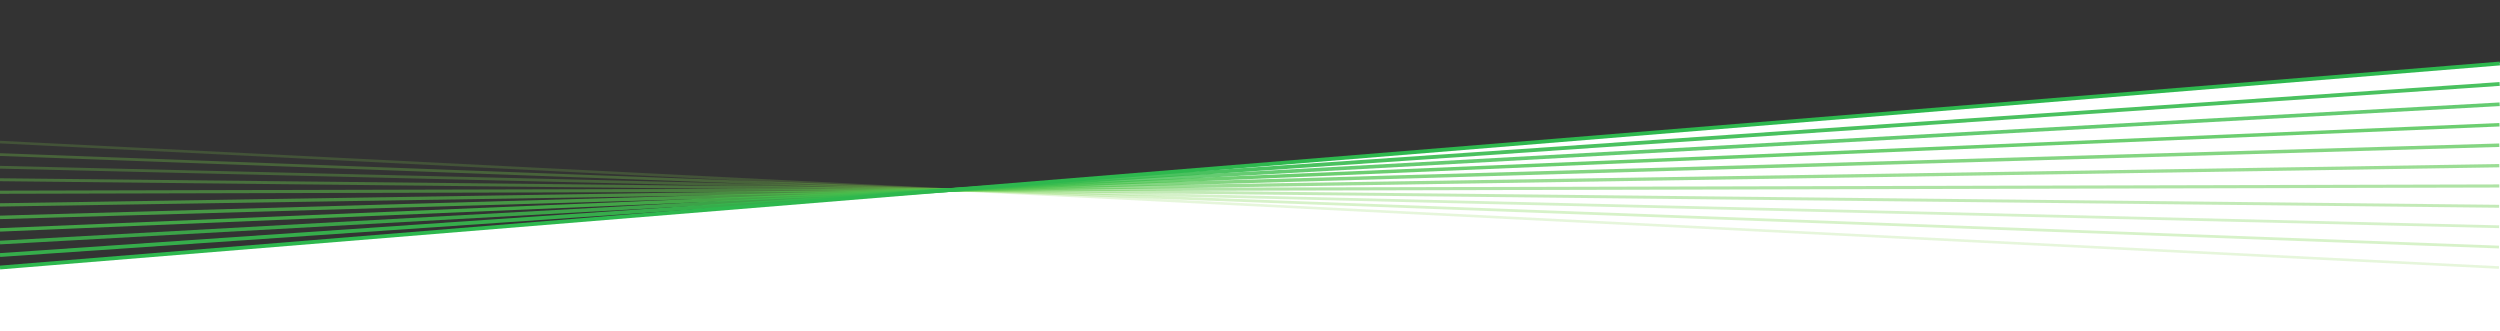 <?xml version="1.0" encoding="UTF-8"?>
<svg xmlns="http://www.w3.org/2000/svg" xmlns:xlink="http://www.w3.org/1999/xlink" version="1.1" viewBox="0 0 1441 191">
  <rect x="0" y="0" width="1441" height="191" fill="#333333" stroke="none"/>
  <defs>
    <style>
      .cls-1, .cls-2, .cls-3, .cls-4, .cls-5, .cls-6, .cls-7, .cls-8, .cls-9, .cls-10, .cls-11, .cls-12 {
        fill: none;
      }

      .cls-2 {
        opacity: .4;
        stroke: #69cc4d;
        stroke-width: 1.7px;
      }

      .cls-2, .cls-3, .cls-4, .cls-5, .cls-6, .cls-7, .cls-8, .cls-9, .cls-10, .cls-11, .cls-12 {
        stroke-miterlimit: 10;
      }

      .cls-2, .cls-3, .cls-4, .cls-5, .cls-6, .cls-7, .cls-8, .cls-10, .cls-11, .cls-12 {
        isolation: isolate;
      }

      .cls-3 {
        opacity: .6;
        stroke: #59c74d;
        stroke-width: 1.9px;
      }

      .cls-4 {
        opacity: .9;
        stroke: #37bb4e;
        stroke-width: 2.2px;
      }

      .cls-5 {
        opacity: .3;
        stroke: #72cf4c;
        stroke-width: 1.6px;
      }

      .cls-6 {
        opacity: .7;
        stroke: #50c44d;
        stroke-width: 2px;
      }

      .cls-7 {
        opacity: .5;
        stroke: #61c94d;
        stroke-width: 1.8px;
      }

      .cls-8 {
        opacity: .8;
        stroke: #48c14d;
        stroke-width: 2px;
      }

      .cls-9 {
        stroke: #2eb84e;
        stroke-width: 2.2px;
      }

      .cls-10 {
        opacity: .2;
        stroke: #83d54c;
        stroke-width: 1.5px;
      }

      .cls-13 {
        fill: #fff;
      }

      .cls-11 {
        opacity: .8;
        stroke: #3fbe4e;
        stroke-width: 2.1px;
      }

      .cls-14 {
        opacity: .3;
      }

      .cls-12 {
        opacity: .3;
        stroke: #7ad24c;
        stroke-width: 1.6px;
      }

      .cls-15 {
        clip-path: url(#clippath);
      }
    </style>
    <clipPath id="clippath">
      <rect class="cls-1" y="0" width="1441" height="191"/>
    </clipPath>
  </defs>
  <!-- Generator: Adobe Illustrator 28.7.2, SVG Export Plug-In . SVG Version: 1.2.0 Build 154)  -->
  <g>
    <g id="Layer_2">
      <g id="Layer_1-2">
        <g class="cls-15">
          <g>
            <path class="cls-13" d="M0,153.8L1441,36.2v154.8H0s0-37.2,0-37.2Z"/>
            <g class="cls-14">
              <rect class="cls-1" x="-36.5" y=".2" width="1514" height="191"/>
            </g>
            <path class="cls-10" d="M0,81.9l1440.4,72.3"/>
            <path class="cls-12" d="M0,89.1l1440.4,53.3"/>
            <path class="cls-5" d="M0,96.4l1440.5,34.3"/>
            <path class="cls-2" d="M0,103.6l1440.5,15.3"/>
            <path class="cls-7" d="M0,110.8l1440.6-3.6"/>
            <path class="cls-3" d="M0,118.1l1440.6-22.6"/>
            <path class="cls-6" d="M0,125.3l1440.6-41.6"/>
            <path class="cls-8" d="M0,132.5l1440.7-60.6"/>
            <path class="cls-11" d="M0,139.8L1440.8,60.1"/>
            <path class="cls-4" d="M0,147L1440.8,48.4"/>
            <path class="cls-9" d="M0,154.2L1440.9,36.6"/>
          </g>
        </g>
      </g>
    </g>
  </g>
</svg>
